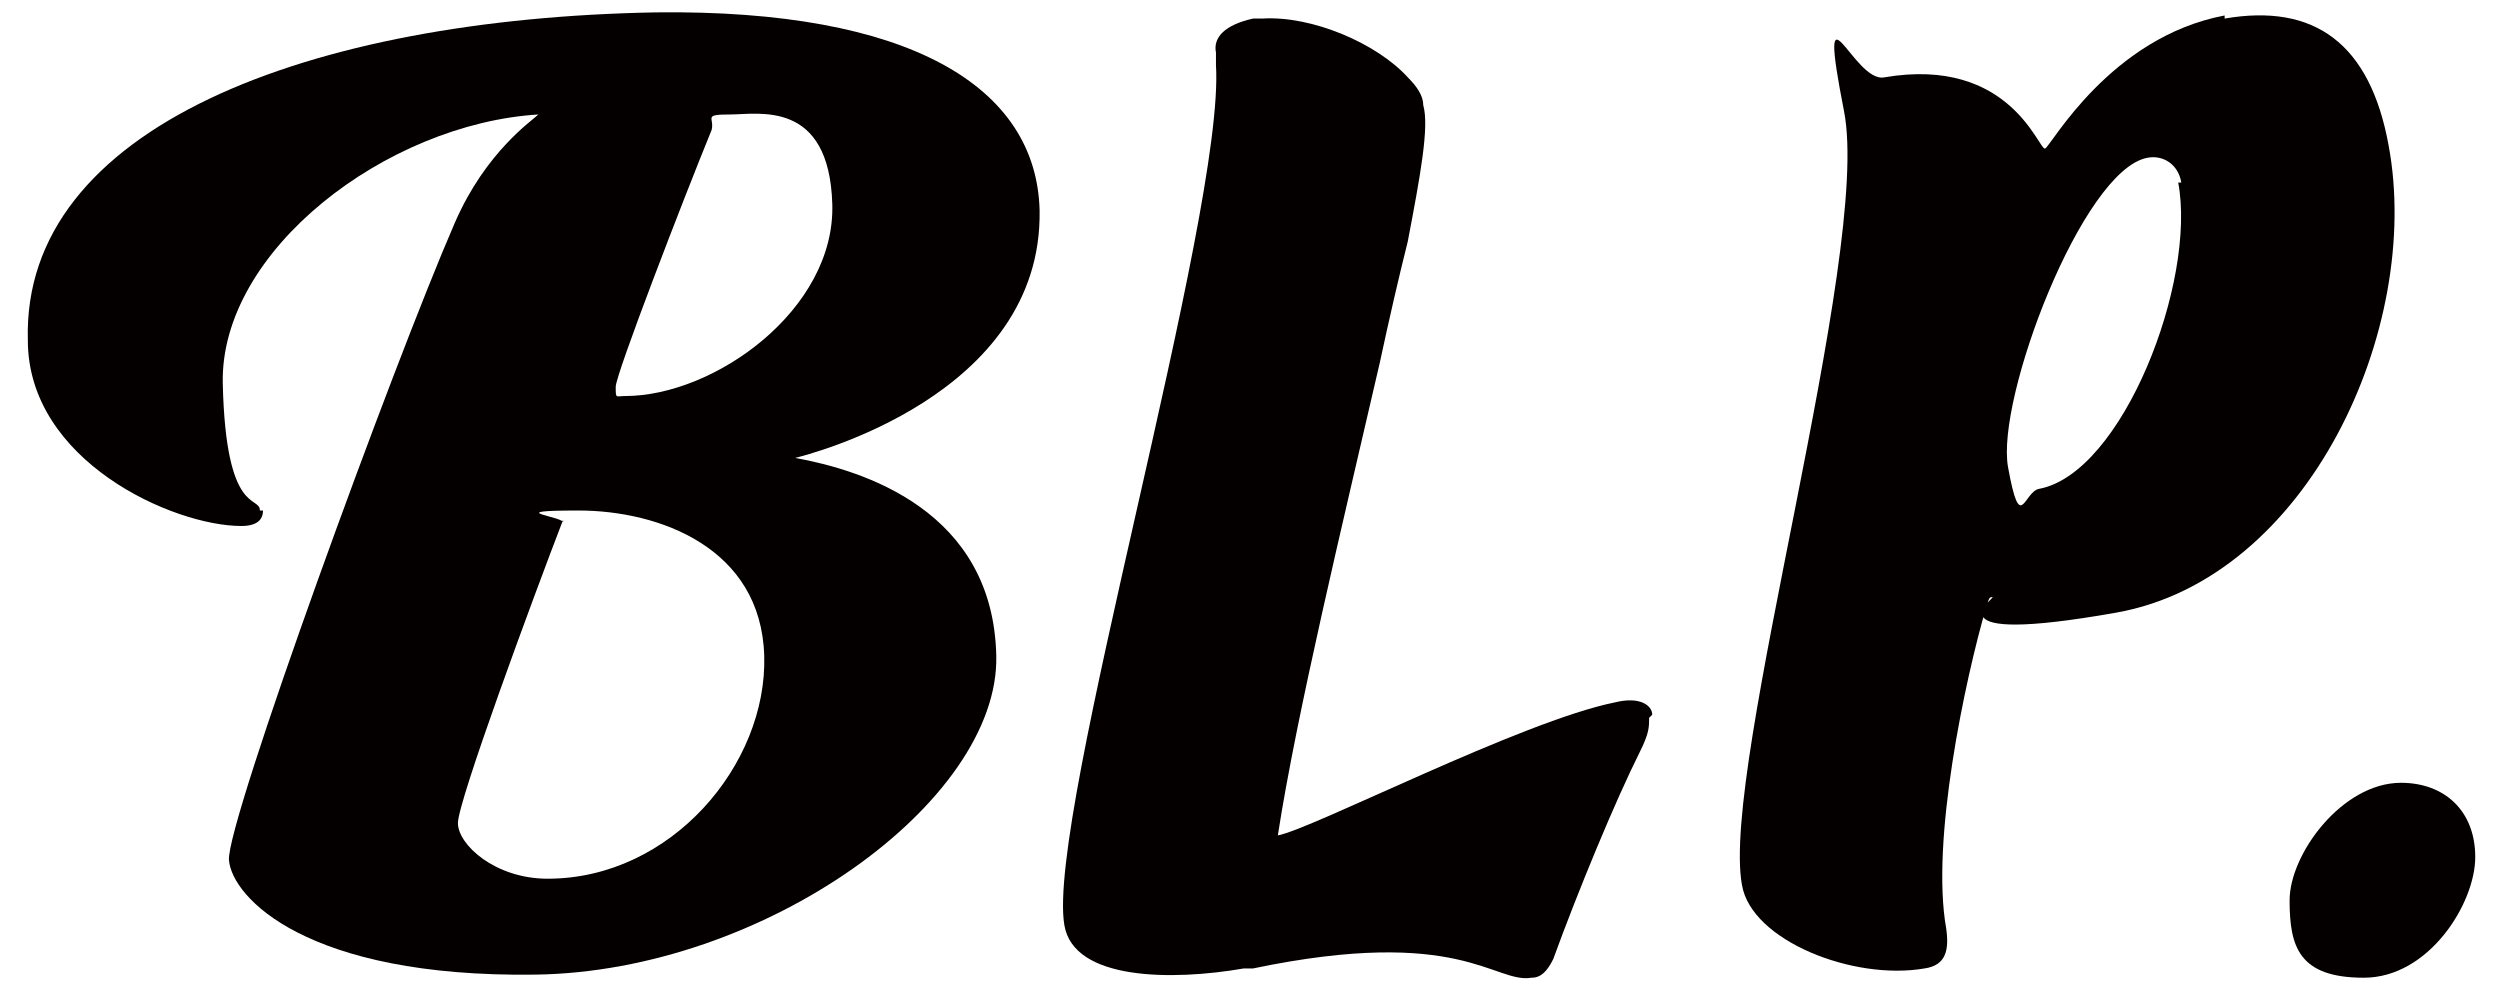 <?xml version="1.0" encoding="UTF-8"?>
<svg id="Layer_1" data-name="Layer 1" xmlns="http://www.w3.org/2000/svg" version="1.1" viewBox="0 0 80.8 32">
  <defs>
    <style>
      .cls-1 {
        fill: #040000;
        stroke-width: 0px;
      }
    </style>
  </defs>
  <path class="cls-1" d="M77.6,25.3c1.4,0,2.4.9,2.4,2.4s-1.5,3.9-3.6,3.9-2.4-1-2.4-2.5,1.7-3.8,3.6-3.8Z"/>
  <path class="cls-1" d="M8.5,16.5c0,.3-.2.5-.7.5-2.2,0-6.9-2.1-6.9-6C.7,4.1,10,.6,21.2.4c8.2-.1,12.3,2.4,12.4,6.4.1,6-7.5,7.9-7.9,8,2.2.4,6.4,1.7,6.5,6.4s-7.5,10.2-14.9,10.3c-7.4.1-9.8-2.5-9.9-3.7S12.7,11.8,14.7,7.2c1-2.3,2.5-3.3,2.7-3.5-4.9.3-10.3,4.4-10.2,8.7s1.2,3.6,1.2,4.1ZM18.2,16.8c-1,2.6-3.4,9.1-3.4,9.8s1.2,1.8,2.9,1.8c4,0,7.1-3.7,7-7.2s-3.4-4.7-6-4.7-.4.2-.5.4ZM23,4.2c-.9,2.2-3.1,7.9-3.1,8.3s0,.3.3.3c2.9,0,6.8-2.8,6.7-6.2s-2.4-2.9-3.3-2.9-.5.1-.6.5Z"/>
  <path class="cls-1" d="M53.4,23.1c0-.3-.4-.6-1.2-.4-3,.6-9.8,4.1-10.9,4.3.6-3.9,2.1-10.1,3.3-15.3.3-1.4.6-2.7.9-3.9.4-2.1.7-3.7.5-4.4,0-.3-.2-.6-.5-.9-1-1.1-3.1-2-4.7-1.9,0,0-.2,0-.3,0-.9.2-1.3.6-1.2,1.1,0,.1,0,.2,0,.4.3,4.8-5.5,24.3-4.9,27.8.3,1.8,3.5,1.8,5.8,1.4,0,0,0,0,.1,0,0,0,.1,0,.2,0,0,0,0,0,0,0,6.7-1.4,7.8.5,9,.3.3,0,.5-.2.7-.6.8-2.2,2-5.1,2.8-6.7.3-.6.3-.8.3-1.1Z"/>
  <path class="cls-1" d="M71.9.6c2.9-.5,4.7.8,5.3,4.1,1.1,5.9-2.6,14-8.8,15.1s-3.9-.5-4-.5-.1,0-.2.3c-.7,2.4-1.8,7.6-1.3,10.4.1.7,0,1.2-.7,1.3-2.3.4-5.6-.9-5.9-2.7-.7-3.8,4.2-20.4,3.3-25s.3-.9,1.3-1.1c4.1-.7,5,2.4,5.2,2.3s2.1-3.6,5.8-4.3ZM70.5,5.9c-.1-.6-.6-.9-1.1-.8-2.1.4-4.9,7.8-4.5,10s.5.8,1,.7c2.7-.5,5.1-6.7,4.5-9.9Z"/>
</svg>